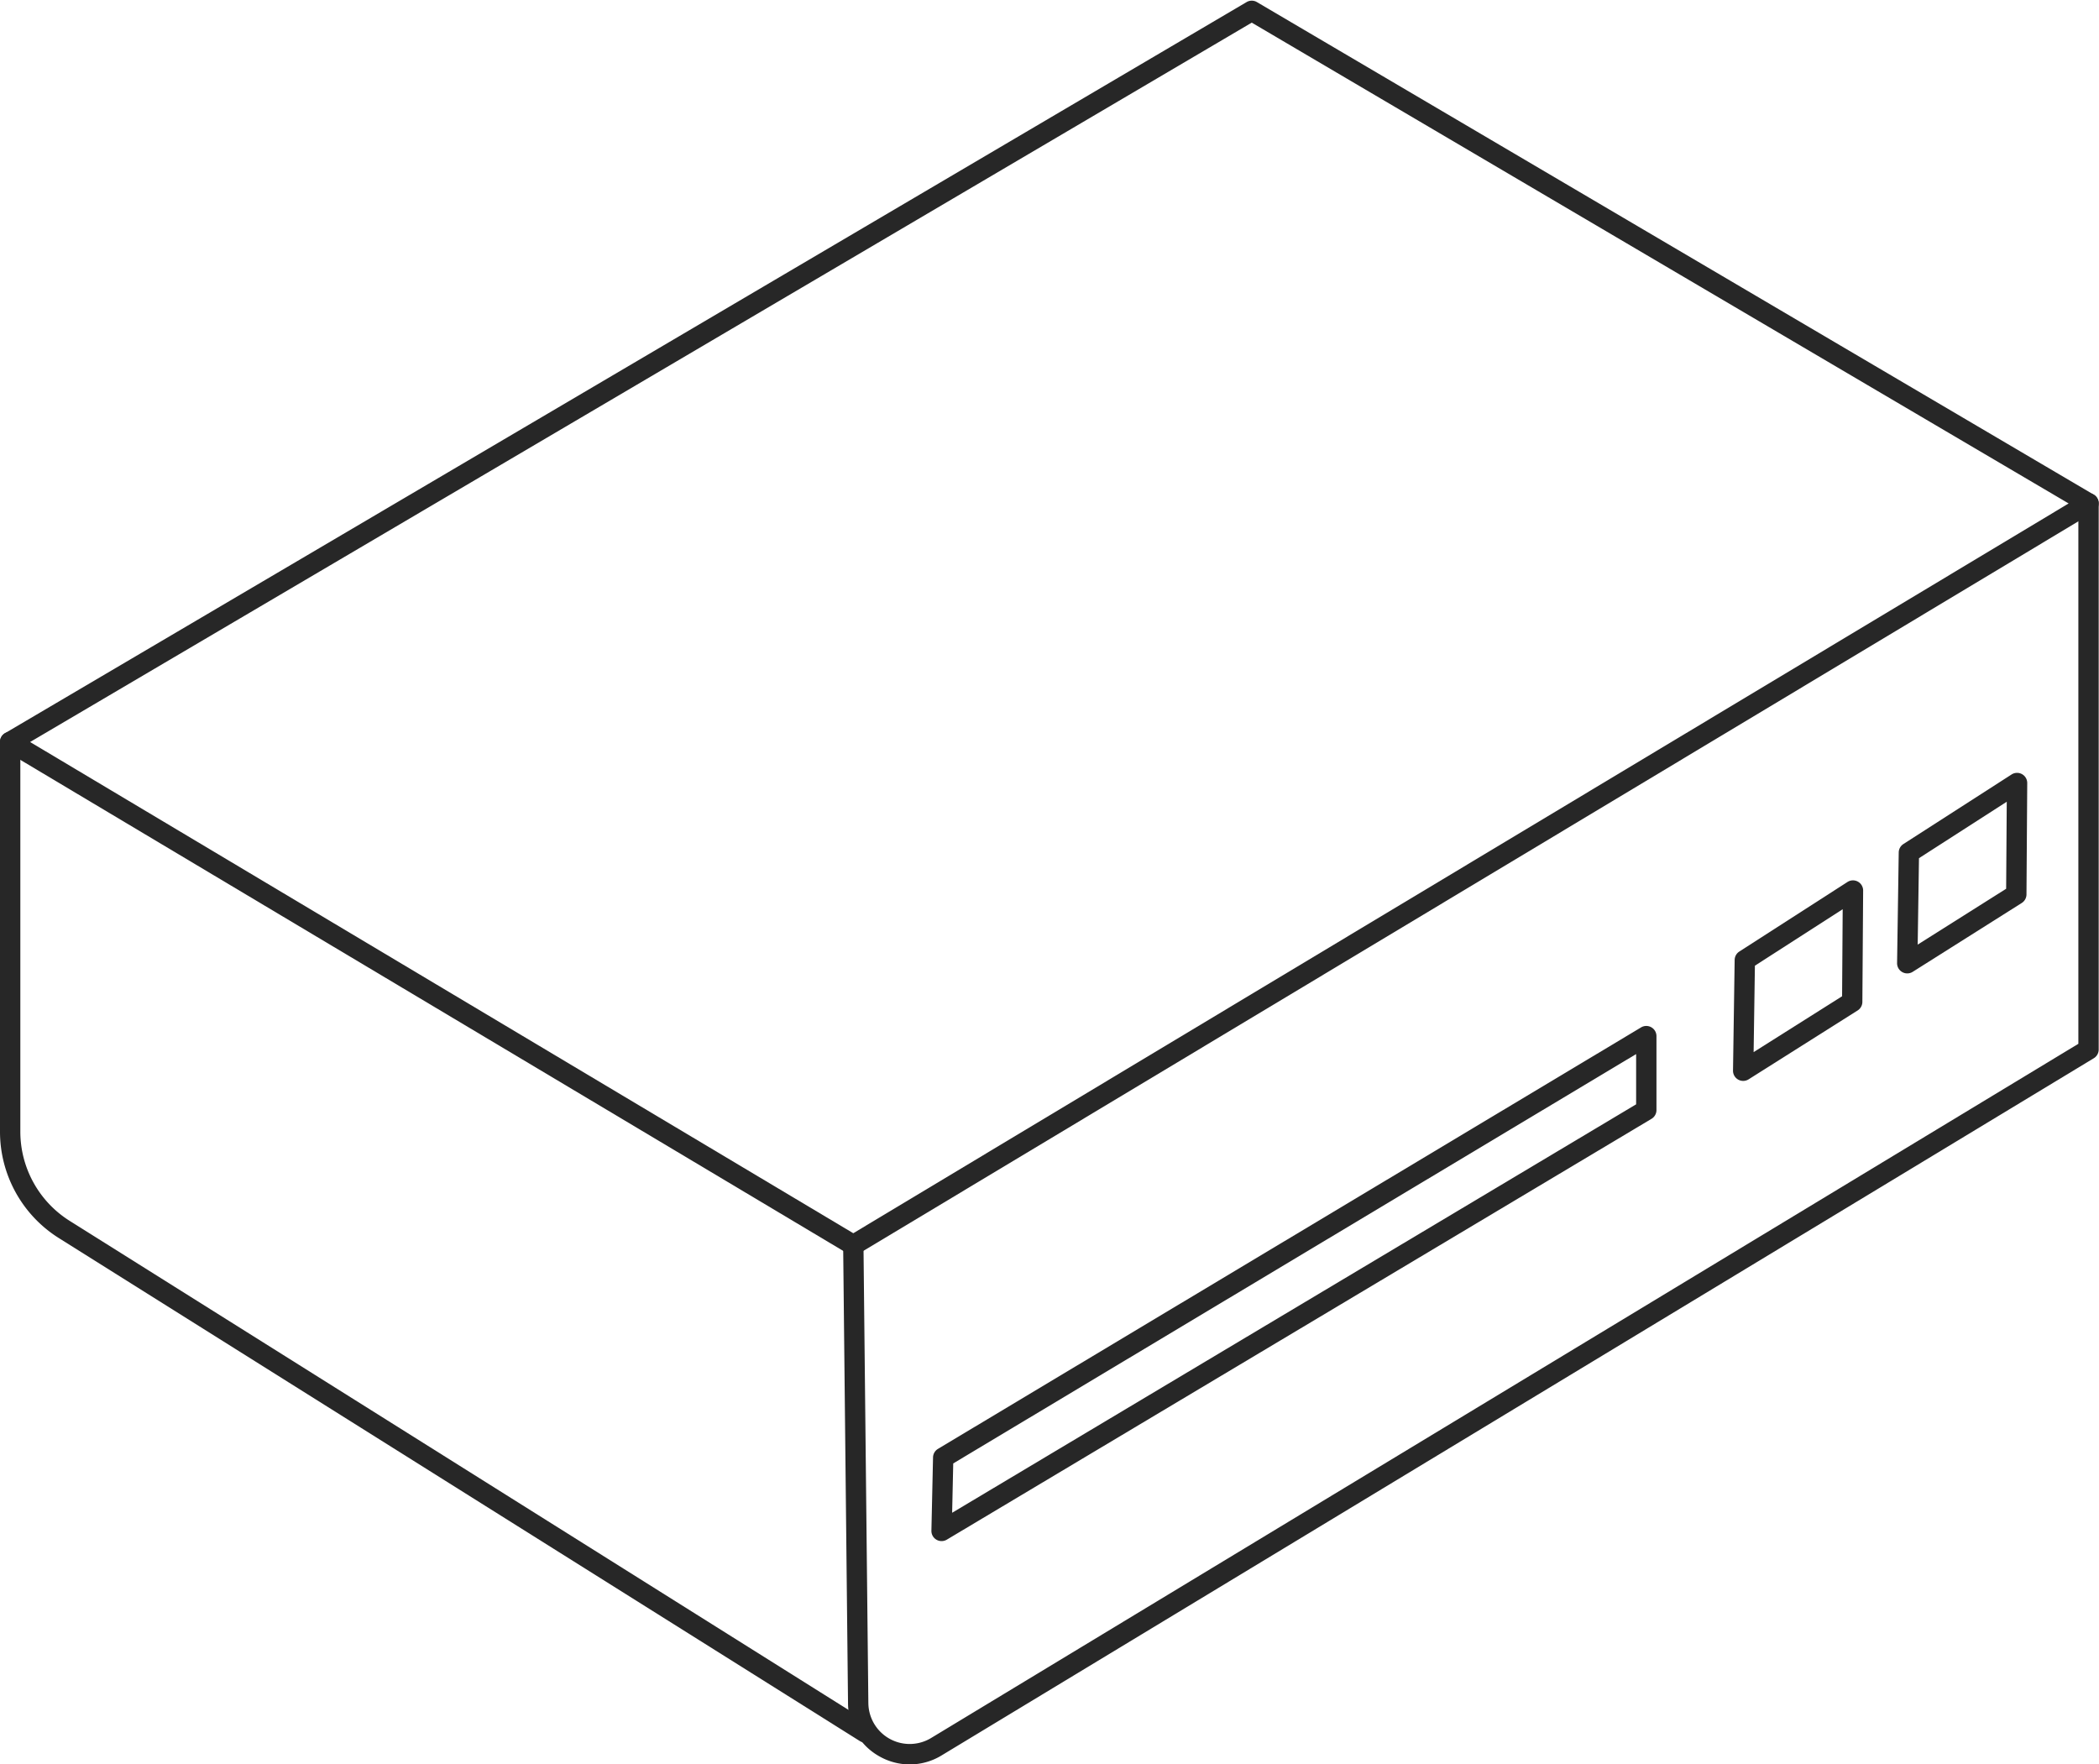 <?xml version="1.0" encoding="UTF-8" standalone="no"?><svg xmlns="http://www.w3.org/2000/svg" xmlns:xlink="http://www.w3.org/1999/xlink" data-name="Layer 1" fill="#000000" height="260.3" preserveAspectRatio="xMidYMid meet" version="1" viewBox="-0.0 -0.1 309.7 260.3" width="309.7" zoomAndPan="magnify"><g data-name="Layer 3" fill="#272727" id="change1_1"><path d="M125.9,185.106a1.49,1.49,0,0,1-.768-.212L.731,110.66a1.5,1.5,0,0,1,.008-2.58L183.931.207a1.5,1.5,0,0,1,1.522,0L308.916,72.878a1.5,1.5,0,0,1,.011,2.578L126.676,184.892A1.494,1.494,0,0,1,125.9,185.106ZM4.441,109.381,125.9,181.858,305.219,74.183,184.692,3.24Z" fill="inherit"/><path d="M138.926,227.282a1.5,1.5,0,0,1-1.5-1.533l.24-10.82a1.5,1.5,0,0,1,.728-1.252L242.133,151.49a1.5,1.5,0,0,1,2.272,1.286v10.915a1.5,1.5,0,0,1-.732,1.288L139.7,227.07A1.494,1.494,0,0,1,138.926,227.282Zm1.72-11.458-.161,7.279,100.92-60.263v-7.415Z" fill="inherit"/><path d="M257.2,159.385a1.5,1.5,0,0,1-1.5-1.523l.242-16.326a1.5,1.5,0,0,1,.688-1.239l15.96-10.265A1.5,1.5,0,0,1,274.9,131.3l-.114,16.433a1.5,1.5,0,0,1-.7,1.258L258,159.153A1.5,1.5,0,0,1,257.2,159.385Zm1.73-17-.189,12.752,13.053-8.241.088-12.842Z" fill="inherit"/><path d="M281.408,143.522a1.5,1.5,0,0,1-1.5-1.522l.243-16.326a1.5,1.5,0,0,1,.688-1.239l15.96-10.264a1.5,1.5,0,0,1,2.312,1.272L299,131.876a1.505,1.505,0,0,1-.7,1.258l-16.088,10.157A1.5,1.5,0,0,1,281.408,143.522Zm1.731-17-.19,12.752L296,131.034l.089-12.841Z" fill="inherit"/><path d="M134.227,260.235a9.094,9.094,0,0,1-4.417-1.157,9,9,0,0,1-4.687-7.862l-.719-67.594a1.5,1.5,0,0,1,1.484-1.516,1.473,1.473,0,0,1,1.516,1.485l.719,67.593a6.1,6.1,0,0,0,9.274,5.143L306.655,153.91V74.17a1.5,1.5,0,0,1,3,0v80.586a1.5,1.5,0,0,1-.724,1.283L138.955,258.89A9.052,9.052,0,0,1,134.227,260.235Z" fill="inherit"/><path d="M127.657,257.01a1.5,1.5,0,0,1-.8-.229L8.784,182.637A18.543,18.543,0,0,1,0,166.807V109.372a1.5,1.5,0,0,1,3,0v57.435a15.564,15.564,0,0,0,7.375,13.287L128.457,254.24a1.5,1.5,0,0,1-.8,2.77Z" fill="inherit"/></g></svg>